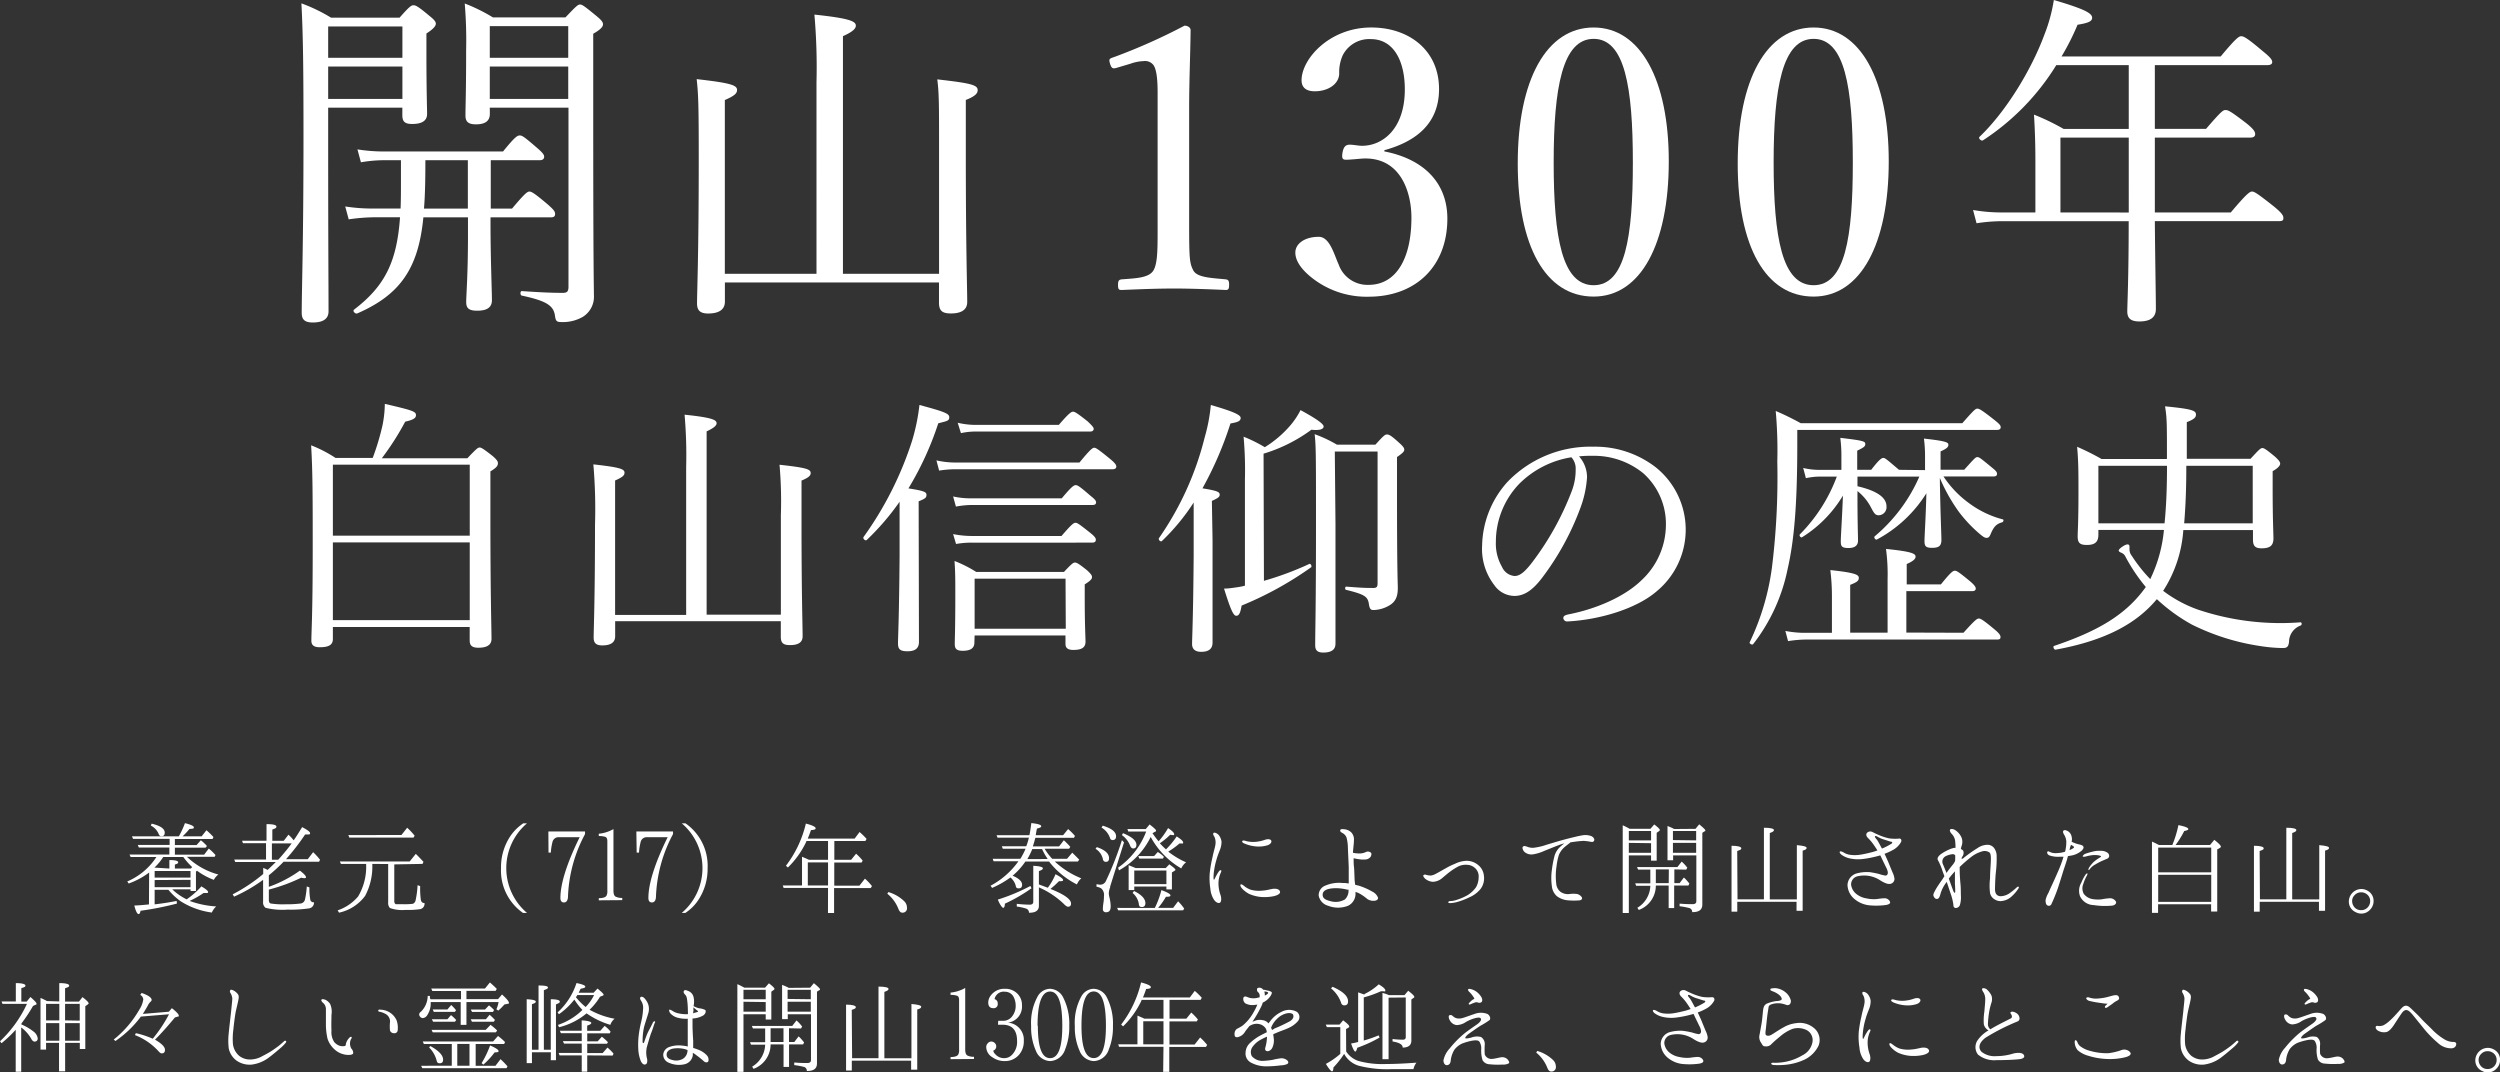<svg xmlns="http://www.w3.org/2000/svg" viewBox="0 0 409.16 175.51"><rect x="0" y="0" width="409.16" height="175.51" fill="#333333" stroke="none"/><defs><style>.cls-1{fill:#fff;}</style></defs><title>アセット 1</title><g id="レイヤー_2" data-name="レイヤー 2"><g id="レイヤー_1-2" data-name="レイヤー 1"><path class="cls-1" d="M53.71,22.23c0,18.47.06,24.17.06,28.73,0,1.2-.86,1.82-2.57,1.82-1.31,0-1.82-.46-1.82-1.6,0-3.71.29-11.34.29-28.85,0-10.89-.06-16.53-.34-21.78a27.17,27.17,0,0,1,4.85,2.34H65.4C67.05,1,67.34.86,67.68.86s.74.17,2.57,1.71c.86.68,1.08,1,1.08,1.31s-.28.8-1.54,1.6V8.72c0,6.16.11,9,.11,9.92,0,1.14-.86,1.65-2.45,1.65-1.2,0-1.6-.4-1.6-1.42V17.62H53.71ZM65.86,4.33H53.71V9.46H65.86ZM53.71,16.19H65.86v-5.3H53.71ZM80.28,36.6c0,5.7.23,10.95.23,12.54,0,1.2-.85,1.71-2.39,1.71-1.31,0-1.82-.34-1.82-1.42s.29-4.45.29-10.77V35.57h-7.3c-.8,8.32-3.76,12.66-10.83,15.73-.34.11-.8-.4-.51-.63,5-3.82,7-7.75,7.52-15.11H61.29a30.55,30.55,0,0,0-4.22.34l-.57-2.11a28.6,28.6,0,0,0,4.67.34h4.39c.06-1.37.06-2.85.06-4.45V26.22H62.72a22.81,22.81,0,0,0-3.65.34l-.57-2.11a27.19,27.19,0,0,0,4.1.34H82.33c1.94-2.39,2.34-2.62,2.74-2.62s.74.23,2.85,2.05c.85.74,1.14,1.08,1.14,1.43s-.23.57-.74.57h-8v7.92h3.48c2.11-2.51,2.51-2.79,2.85-2.79s.85.29,3,2.11c.91.8,1.2,1.14,1.2,1.54s-.17.57-.74.57H80.28ZM69.62,26.22c0,3.42-.06,5.93-.23,7.92h7.18V26.22Zm10.55-7.58c0,1.14-.74,1.71-2.28,1.71-1.2,0-1.71-.4-1.71-1.43,0-1.6.11-3.82.11-10.72A72.88,72.88,0,0,0,76.06.57a28.94,28.94,0,0,1,4.62,2.28H92.54C94.3,1,94.59.74,94.93.74s.68.23,2.62,1.82c.91.74,1.14,1.08,1.14,1.42s-.28.8-1.6,1.54V18c0,26.91.11,28.56.11,30.27a3.87,3.87,0,0,1-1.82,3.59,6.49,6.49,0,0,1-3.42.85c-.85,0-1-.11-1.14-1.08-.23-1.6-1.37-2.39-5.42-3.25-.29-.06-.29-.74,0-.74,3.36.23,5,.29,6.73.29.68,0,.91-.23.91-1V17.62H80.16ZM93,4.28H80.16V9.46H93ZM80.16,16.19H93v-5.3H80.16Z"/><path class="cls-1" d="M118.64,49.37c0,1.25-.91,1.94-2.74,1.94-1.37,0-1.82-.57-1.82-1.65,0-1.82.28-8,.28-23.83,0-8.38-.06-10.43-.34-12.88,5.59.63,6.61,1,6.61,1.77,0,.51-.29.91-2,1.65V44.81h15V13.51a98.87,98.87,0,0,0-.34-11.12c6,.63,6.78,1.14,6.78,1.82,0,.46-.51,1-2.11,1.71V44.81h15.73V23.71c0-6.38,0-8.49-.29-10.72,5.53.63,6.61.91,6.61,1.77,0,.51-.4,1-1.94,1.6v9.12c0,14.82.23,21.83.23,23.94,0,1.25-.91,1.88-2.68,1.88-1.43,0-1.94-.46-1.94-1.77V46.23H118.64Z"/><path class="cls-1" d="M182.76,11.1c-.6.18-.84.12-1.08-.66s-.12-.84.6-1.08A94.64,94.64,0,0,0,193.86,4.2c.6,0,1,.36,1,.72-.06,4.74-.24,8.16-.24,13V36.36c0,5.94.06,6.66.66,7.86s2.88,1.26,5.34,1.5c.42.06.54.24.54.9s-.12.84-.54.84c-2.64-.12-5.88-.24-8.4-.24-2.88,0-5.82.12-8.64.24-.48,0-.6-.12-.6-.84s.18-.84.6-.9c2.4-.18,4.5-.24,5.22-1.5s.66-3.9.66-7.86V15.12c0-2.16-.18-3.72-.66-4.44A1.71,1.71,0,0,0,187.2,10a7.05,7.05,0,0,0-2.16.42Z"/><path class="cls-1" d="M226.56,24.78c6.48,1.26,10.32,5.16,10.32,11,0,7.8-5.16,12.78-12.9,12.78a14.4,14.4,0,0,1-8.22-2.34C214,45.06,212,43.26,212,41.34c0-1.44,1.5-2.58,3.84-2.58,1.8,0,2.52,2.94,3.24,4.5A5,5,0,0,0,224,46.62c4.44,0,7-4.2,7-11,0-4.2-1.8-10.08-8.16-9.66-.72.06-1.92.18-2.46.18s-.84-.06-.66-1.14.6-1.32,1.2-1.32,1.38.18,2,.18c3.36,0,7-2.76,7-9.24,0-4.5-1.74-8.22-5.58-8.22A4.87,4.87,0,0,0,219.78,9a6.71,6.71,0,0,0-.6,3c0,1.74-1.8,2.94-4,2.94-1.38,0-2.16-.6-2.16-1.8,0-3.48,4.56-8.64,11.4-8.64,6.18,0,11.1,3.72,11.1,10.08,0,6.12-4.44,8.76-8.94,10Z"/><path class="cls-1" d="M273.12,26.4c0,13.56-4.62,22.14-12.3,22.14-7.86,0-12.42-8.22-12.42-21.78C248.4,13,253.14,4.5,260.82,4.5S273.12,13.08,273.12,26.4Zm-18.84.18c0,12.3,1.38,20.1,6.54,20.1s6.42-7.8,6.42-20.1-1.32-20.22-6.42-20.22S254.28,14.34,254.28,26.58Z"/><path class="cls-1" d="M309.12,26.4c0,13.56-4.62,22.14-12.3,22.14-7.86,0-12.42-8.22-12.42-21.78C284.4,13,289.14,4.5,296.82,4.5S309.12,13.08,309.12,26.4Zm-18.84.18c0,12.3,1.38,20.1,6.54,20.1s6.42-7.8,6.42-20.1-1.32-20.22-6.42-20.22S290.28,14.34,290.28,26.58Z"/><path class="cls-1" d="M333.12,26.57c0-2.79-.06-5-.23-7.81a37.6,37.6,0,0,1,4.85,2.34H348.4V10.66H336.54a39.2,39.2,0,0,1-12,12.31c-.29.17-.8-.34-.57-.57,4.22-4,8.49-10.89,10.66-16.82A26.37,26.37,0,0,0,336.14,0c4.79,1.42,6.27,2.11,6.27,2.91,0,.57-.63.86-2.39,1.14a40,40,0,0,1-2.62,5.19h26.05c2.56-3.08,3-3.31,3.36-3.31s.85.17,3.53,2.45c1.25,1,1.54,1.42,1.54,1.77s-.28.51-.85.51H352.67V21.09h8.38c2.51-2.91,2.79-3.08,3.19-3.08s.74.11,3.42,2.17c1.25,1,1.43,1.42,1.43,1.77s-.23.57-.8.57H352.67V34.77H365.1c2.68-3.19,3.14-3.42,3.48-3.42s.8.23,3.59,2.45c1.31,1.08,1.54,1.48,1.54,1.88s-.17.51-.74.51H352.67c.06,7.07.17,12.43.17,14.37,0,1.37-.91,2.05-2.68,2.05-1.43,0-2-.51-2-1.65s.23-5.3.23-14.76H327.65a27.91,27.91,0,0,0-4.16.34l-.57-2.17a27.24,27.24,0,0,0,4.67.4h5.53Zm15.28,8.21V22.52H337.22V34.77Z"/><path class="cls-1" d="M54.48,104.57c0,1-.7,1.36-2.16,1.36-1,0-1.36-.4-1.36-1.06,0-1.58.22-4.22.22-15.27,0-8,0-12.45-.26-16.72a21.45,21.45,0,0,1,4,2.07H61a41,41,0,0,0,1.58-5.24,18.45,18.45,0,0,0,.4-3.61c4.53,1.06,5.1,1.23,5.1,1.85,0,.44-.35.75-1.76,1.06A45,45,0,0,1,62.49,75h14c1.54-1.63,1.76-1.76,2-1.76s.53.13,2.16,1.41c.7.62.84.88.84,1.14,0,.44-.22.75-1.23,1.36v7.61c0,12.45.18,18.09.18,19.8,0,1-.75,1.45-2.16,1.45-1,0-1.41-.35-1.41-1.19v-2.2H54.48Zm22.4-28.52H54.48V87.67h22.4Zm-22.4,25.44h22.4V88.77H54.48Z"/><path class="cls-1" d="M100.68,104.13c0,1-.7,1.5-2.11,1.5-1.06,0-1.41-.44-1.41-1.28,0-1.41.22-6.21.22-18.39A85.21,85.21,0,0,0,97.11,76c4.31.48,5.1.75,5.1,1.36,0,.4-.22.7-1.54,1.28v22H112.3V76.45a76.46,76.46,0,0,0-.26-8.58c4.66.48,5.24.88,5.24,1.41,0,.35-.4.75-1.63,1.32v30h12.15V84.33a68.6,68.6,0,0,0-.22-8.27c4.27.48,5.1.7,5.1,1.36,0,.4-.31.75-1.5,1.23v7c0,11.44.18,16.85.18,18.48,0,1-.7,1.45-2.07,1.45-1.1,0-1.5-.35-1.5-1.36v-2.55H100.68Z"/><path class="cls-1" d="M150.4,105.05c0,1.06-.62,1.54-1.89,1.54s-1.54-.4-1.54-1.32.18-4.09.26-14.26c0-2.95,0-5.94,0-8.89a41,41,0,0,1-5.37,6.25c-.22.22-.7-.22-.53-.48a56.5,56.5,0,0,0,7.92-15.67,32.59,32.59,0,0,0,1.23-5.94c4.09,1.1,4.88,1.41,4.88,2s-.31.62-1.8,1a51,51,0,0,1-4.88,10.65c2.51.4,2.95.57,2.95,1.06s-.22.62-1.28,1.06Zm2.86-29.7a14.34,14.34,0,0,0,3.21.35h20.2c1.8-2.2,2.16-2.42,2.42-2.42s.62.22,2.51,1.76c.92.75,1.1,1.06,1.1,1.32s-.18.44-.62.44H156.6a17.11,17.11,0,0,0-2.9.22Zm2.73,5.9a13.28,13.28,0,0,0,3.08.31h14.7c1.67-2,2-2.16,2.29-2.16s.62.18,2.33,1.67c.79.62,1,.88,1,1.14s-.13.44-.62.44H159a14.37,14.37,0,0,0-2.55.26Zm0,6.16a15.46,15.46,0,0,0,3,.31h14.74c1.67-1.94,2-2.16,2.29-2.16s.62.22,2.33,1.58c.79.62,1,.92,1,1.19s-.13.48-.62.48H159.07a14.41,14.41,0,0,0-2.6.22Zm3.48,17.78c0,.88-.62,1.32-1.89,1.32-1,0-1.32-.31-1.32-1.1s.09-2.51.09-8.1c0-2.33,0-3.61-.13-5.5a20.76,20.76,0,0,1,3.56,1.8h14.35c1.32-1.41,1.54-1.54,1.8-1.54s.57.13,2,1.28c.66.62.79.84.79,1.1s-.13.53-1.19,1.19v2.2c0,4.4.13,6.56.13,7.17,0,1-.66,1.36-2,1.36-.88,0-1.28-.31-1.28-1V104H159.51Zm-2.73-36a12.9,12.9,0,0,0,3,.35h13.55c1.72-2,2.07-2.16,2.33-2.16s.62.18,2.38,1.58c.75.71,1,1,1,1.23s-.18.44-.57.44H159.82a11,11,0,0,0-2.55.26Zm17.65,25.52H159.51v8.19h14.92Z"/><path class="cls-1" d="M198.45,88.33c0,10.47,0,15.36,0,16.85,0,1-.62,1.5-1.85,1.5-.88,0-1.5-.35-1.5-1.28s.18-4.09.26-14.35c0-2.95,0-5.85,0-8.8a34.64,34.64,0,0,1-5.19,6.29c-.22.22-.66-.22-.48-.48a49.86,49.86,0,0,0,7.48-16.5,28.12,28.12,0,0,0,1-5.28c3.43,1,4.88,1.58,4.88,2.11s-.44.7-1.67.92a57.73,57.73,0,0,1-4.58,10.61c2.42.4,2.82.57,2.82,1.06,0,.31-.22.53-1.28,1Zm8.41,6.73a50.35,50.35,0,0,0,7.44-2.77c.22-.09.48.44.26.57a56.4,56.4,0,0,1-11.35,6.25c-.22,1.28-.44,1.67-.88,1.67s-.88-.84-2-4.45c.79,0,1.54-.13,2.42-.26a8.34,8.34,0,0,0,1-.22V78.47a60.85,60.85,0,0,0-.22-7A23.83,23.83,0,0,1,207,73.19a17.82,17.82,0,0,0,4.22-3.61,12.52,12.52,0,0,0,1.63-2.46c3,1.63,3.78,2.33,3.78,2.68s-.44.7-2,.53a25.55,25.55,0,0,1-7.83,3.92Zm11.71-9.29c0,6.87,0,13.69,0,19.58q0,1.45-2,1.45c-.92,0-1.32-.35-1.32-1.19,0-2.42.13-6.51.13-19.41,0-11.44,0-13.2-.22-15.14a21.27,21.27,0,0,1,3.65,1.72h6.29c1.36-1.5,1.58-1.67,1.89-1.67s.62.09,2,1.36c.7.62.84.88.84,1.14s-.22.53-1.19,1.19v5.63c0,13.77.13,14.79.13,15.84,0,1.72-.62,2.46-1.72,3a5.31,5.31,0,0,1-2.24.57c-.48,0-.62-.18-.75-.84-.18-1.32-.53-1.67-3.74-2.46-.22,0-.22-.53,0-.53,2.38.18,3,.22,4.44.22.57,0,.7-.22.7-.75V73.9h-7Z"/><path class="cls-1" d="M259.74,78.12a17.57,17.57,0,0,1-1.14,5.15,44.28,44.28,0,0,1-6.29,11.4c-1.23,1.58-2.6,2.86-4.44,2.86a4.06,4.06,0,0,1-3.3-1.76,9.67,9.67,0,0,1-2-6.51,16,16,0,0,1,4.14-10.38,18.81,18.81,0,0,1,14.08-5.77A16.19,16.19,0,0,1,271,76.49a13.08,13.08,0,0,1,.13,20.29c-3.26,2.82-9.29,4.67-14.65,4.93a.62.62,0,0,1-.62-.53c0-.35.22-.48.79-.62,4.58-.88,9.24-2.9,12-5.59a12.43,12.43,0,0,0,4-9.11,11.1,11.1,0,0,0-3.7-8.4,12.74,12.74,0,0,0-8.19-2.86,19,19,0,0,0-2.33.09A5.14,5.14,0,0,1,259.74,78.12Zm-11.09,1.06a13.72,13.72,0,0,0-3.83,9.5,7.59,7.59,0,0,0,1,4.09,2.47,2.47,0,0,0,2.07,1.5c.92,0,1.8-.79,3.08-2.51a46.76,46.76,0,0,0,6.29-11.44,9.63,9.63,0,0,0,.62-3.48,2.73,2.73,0,0,0-.7-2A15.53,15.53,0,0,0,248.65,79.18Z"/><path class="cls-1" d="M294.15,72.71c0,9.68-.48,15.62-1.58,20.42a29.53,29.53,0,0,1-5.63,12.28c-.18.22-.7-.09-.57-.31A40.72,40.72,0,0,0,290,92.91a120,120,0,0,0,.88-17.38,71.42,71.42,0,0,0-.26-8.27,43.86,43.86,0,0,1,4.09,2h26.45c1.94-2.2,2.16-2.38,2.46-2.38s.66.18,2.68,1.76c1,.79,1.14,1,1.14,1.28s-.18.44-.62.44H294.15Zm27.2,30.85c1.94-2.16,2.24-2.33,2.51-2.33s.66.18,2.55,1.76c.84.7,1,1,1,1.28s-.13.4-.57.4h-31.2a19.25,19.25,0,0,0-3,.26l-.44-1.67a16.63,16.63,0,0,0,3.48.31h4.14V97.7a35.25,35.25,0,0,0-.26-4.4c4.18.44,4.66.79,4.66,1.28s-.31.7-1.41,1.14v7.83h6.12V94.84a31.5,31.5,0,0,0-.26-5c4.36.44,4.84.79,4.84,1.28,0,.31-.31.7-1.45,1.19v3.34h5.59c1.67-2.07,2-2.24,2.29-2.24s.62.18,2.42,1.67c.79.66,1,1,1,1.23s-.13.44-.57.44H312v6.78Zm-6.29-26.62V74.69a22.37,22.37,0,0,0-.18-2.91c3.61.4,4,.62,4,1s-.22.62-1.28,1.1v3h3.87c1.67-1.85,1.85-2.07,2.16-2.07s.57.22,2.55,1.85c.48.4.66.62.66.88s-.13.44-.57.44h-8.19a16.89,16.89,0,0,0,4.22,4.4A16.07,16.07,0,0,0,327.77,85c.22,0,.13.44-.09.48-.88.26-1.32.62-1.85,1.85-.22.57-.4.7-.7.7s-.57-.18-1.14-.66a22.62,22.62,0,0,1-3.43-3.65,28.41,28.41,0,0,1-3.08-5.5c.09,5.85.26,9.33.26,10.12,0,1-.4,1.32-1.54,1.32-1,0-1.23-.26-1.23-1.1s.22-4.09.31-7.83a21.46,21.46,0,0,1-8.1,7.57c-.22.13-.57-.35-.35-.53A26.65,26.65,0,0,0,314.13,78H304v1.58c3.21.75,4.75,1.85,4.75,3.3a1.32,1.32,0,0,1-1.23,1.45c-.57,0-.75-.22-1.28-1.23A8.3,8.3,0,0,0,304,80.37v.7c0,4.49.09,6.64.09,7.39s-.44,1.23-1.54,1.23-1.28-.26-1.28-1.1.22-3.87.35-7.48a20.25,20.25,0,0,1-6.69,6.82c-.22.13-.53-.31-.35-.48A26.5,26.5,0,0,0,300.62,78H297.8a11,11,0,0,0-2.24.26l-.44-1.67a11.3,11.3,0,0,0,2.64.31h3.61V75a24,24,0,0,0-.18-3.34c3.74.44,4.09.57,4.09,1s-.26.57-1.32,1.1v3.13h2.29c1.36-1.76,1.72-1.94,2-1.94s.57.26,2.55,1.94Z"/><path class="cls-1" d="M354.65,74.82c0-5.59,0-6.38-.31-8.32,4.49.44,5.06.7,5.06,1.36,0,.44-.26.75-1.5,1.23,0,2,0,3.87,0,6h10.43c1.45-1.58,1.67-1.76,1.94-1.76s.57.18,2.07,1.41c.66.62.84.88.84,1.14s-.26.7-1.23,1.23v2.77c0,5.1.13,7.48.13,8.23,0,1.19-.57,1.63-1.94,1.63-1,0-1.41-.35-1.41-1.41V86.75H357.33a20.88,20.88,0,0,1-3.3,9.95,21,21,0,0,0,5.72,3.08,42.5,42.5,0,0,0,16.77,2.07c.22,0,.26.44,0,.53a2.88,2.88,0,0,0-1.89,2.68c-.09.75-.31,1-1,1a25.32,25.32,0,0,1-3.61-.31,37.38,37.38,0,0,1-11.27-3.52A28.46,28.46,0,0,1,353,98.06c-3.34,4-8.41,6.78-16.59,8.27-.26,0-.48-.53-.22-.62,7.17-2.42,11.79-5.11,15-9.64A29.18,29.18,0,0,1,348,91.37c-.31-.62-.4-.7-.84-.92-.26-.09-.4-.22-.4-.35,0-.31,1.06-1,1.41-1s.35.22.35.48V90a1.75,1.75,0,0,0,.4,1,24.69,24.69,0,0,0,3,3.78,23.4,23.4,0,0,0,2.24-8.05H343.43v.79c0,1.23-.62,1.67-1.89,1.67-1.1,0-1.5-.31-1.5-1.41,0-.84.13-2.2.13-7.13,0-3.21,0-5.1-.22-7.53a42.49,42.49,0,0,1,4,2h10.69Zm-11.22,1.41v9.42h10.83c.31-3.12.4-6.29.4-9.42Zm14.39,0c0,3.3-.09,6.29-.35,9.42h11.22V76.23Z"/><path class="cls-1" d="M24.41,142.8a12.52,12.52,0,0,1-3.35,1.8l-.23-.34a10.64,10.64,0,0,0,4.77-4H21.38l-.18-.4h6.52v-1.15h-5l-.16-.42h5.2v-1H21.78l-.18-.41h7.67a14.76,14.76,0,0,0,1-2.16c1,.25,1.46.47,1.46.7s-.23.22-.72.25a11.65,11.65,0,0,1-1.13,1.21H33l.79-1A12.91,12.91,0,0,1,34.94,137l-.16.31H28.62v1h3.55l.7-.79a7.32,7.32,0,0,1,1,.94l-.22.27H28.62v1.15h4.79l.76-1a8.92,8.92,0,0,1,1.1,1.06l-.14.29H30.6a11.9,11.9,0,0,0,5.15,2.9A2.38,2.38,0,0,0,35,144a11.12,11.12,0,0,1-2.75-1.49l-.18.14v3.17h-.88v-.27h-3a9.29,9.29,0,0,0,2.36,1.64,13.28,13.28,0,0,0,2.41-2.12c.74.43,1.1.74,1.1.92s-.11.16-.36.16a2.23,2.23,0,0,1-.38,0,14.55,14.55,0,0,1-2.29,1.3,15.46,15.46,0,0,0,4.36.9,2.85,2.85,0,0,0-.72,1,12.62,12.62,0,0,1-5.11-1.85,10.69,10.69,0,0,1-2-1.87H25.31v2.38c1.4-.16,2.61-.36,3.6-.56l.05.43A50.78,50.78,0,0,1,23,149.06q-.08.54-.32.54c-.23,0-.47-.49-.7-1.4.32,0,1.12-.05,2.4-.18Zm.41-8c1.42.34,2.14.83,2.14,1.46,0,.4-.16.59-.5.59s-.41-.16-.54-.47a2.66,2.66,0,0,0-1.24-1.26Zm2.9,7.35v-1.39c1,0,1.44.14,1.44.36s-.18.25-.54.38v.65h2.61l.23-.25c-.05,0-.07-.07-.13-.11A11,11,0,0,1,30,140.26H26.71A8.26,8.26,0,0,1,25.26,142l.07,0,.05,0Zm-2.41.4v1.08h5.87v-1.08Zm0,1.48v1.17h5.87V144Z"/><path class="cls-1" d="M50.37,140.62l.88-1.15a11.61,11.61,0,0,1,1.13,1.24l-.16.32h-5.8A26.08,26.08,0,0,1,44,143.25v1.89a20.28,20.28,0,0,0,5.08-2.65q1,.76,1,1.08c0,.11-.09.16-.27.16a1.73,1.73,0,0,1-.5-.09,28.08,28.08,0,0,1-5.22,1.93H44v1.71c0,.34.11.54.31.59a13.15,13.15,0,0,0,2.43.13,18.93,18.93,0,0,0,2.48-.13.84.84,0,0,0,.7-.68,13.88,13.88,0,0,0,.29-2.11l.43.16a9.89,9.89,0,0,0,.16,2.09.55.55,0,0,0,.59.34.94.94,0,0,1-.81,1,20.26,20.26,0,0,1-3.49.2,11.57,11.57,0,0,1-3.62-.29,1.09,1.09,0,0,1-.41-1V144a26.05,26.05,0,0,1-4.75,2.75l-.23-.38a26.74,26.74,0,0,0,5-3.33v-1a7.12,7.12,0,0,1,.72.34c.68-.65,1.13-1.08,1.33-1.3H38.5l-.16-.4h5.2V138H39.76l-.14-.4h4v-2.72c1.08,0,1.62.14,1.62.4s-.22.31-.67.49v1.84h1.87l.77-1a6.53,6.53,0,0,1,.85.92c.38-.52.83-1.24,1.39-2.16.86.45,1.3.77,1.3,1s-.16.2-.47.2a2,2,0,0,1-.34,0,37.35,37.35,0,0,1-3.13,4.05Zm-4.84.09c.92-1,1.66-1.93,2.21-2.68H44.5v2.68Z"/><path class="cls-1" d="M64.53,141.47v6c0,.27.09.45.27.52l1.31,0a11.32,11.32,0,0,0,1.46-.07.77.77,0,0,0,.45-.58,14.44,14.44,0,0,0,.32-2.47l.43.16a13.38,13.38,0,0,0,.11,2.27c.09.34.27.5.59.49a.88.88,0,0,1-.67,1,13.88,13.88,0,0,1-2.48.13,5.85,5.85,0,0,1-2.5-.31,1.2,1.2,0,0,1-.29-.94v-6.27H60.93a10.21,10.21,0,0,1-1.17,5.22,7.19,7.19,0,0,1-4.27,2.75l-.23-.38a7.46,7.46,0,0,0,3.35-2.27,9.5,9.5,0,0,0,1.31-5.33H55.8l-.18-.4H67.05l1-1.24c.27.25.68.68,1.26,1.3l-.16.34Zm1.17-4.81.94-1.19a11.49,11.49,0,0,1,1.22,1.3l-.18.31H57.17l-.16-.41Z"/><path class="cls-1" d="M85.59,149.41A8.45,8.45,0,0,1,82,142.08a9.13,9.13,0,0,1,1.64-5.4,7.76,7.76,0,0,1,2-1.93h.61a9.62,9.62,0,0,0,0,14.66Z"/><path class="cls-1" d="M89.75,136.08h6v.43a23.37,23.37,0,0,0-2.79,10.19c0,.63-.25,1-.65,1s-.59-.25-.59-.74c0-2.27,1-5.56,3.15-9.94H91.42a1,1,0,0,0-1,.79,9.43,9.43,0,0,0-.27,1.73h-.38Z"/><path class="cls-1" d="M98,147.35V147c.7,0,1.12-.16,1.26-.41a1.58,1.58,0,0,0,.14-.83v-8.1c0-.38-.11-.61-.34-.7a3.42,3.42,0,0,0-1.06-.13v-.38a5.85,5.85,0,0,0,2.4-.76v10.07c0,.54.13.88.38,1a2.35,2.35,0,0,0,1.06.2v.36Z"/><path class="cls-1" d="M104.15,136.08h6v.43a23.38,23.38,0,0,0-2.79,10.19c0,.63-.25,1-.65,1s-.59-.25-.59-.74c0-2.27,1-5.56,3.15-9.94h-3.42a1,1,0,0,0-1,.79,9.37,9.37,0,0,0-.27,1.73h-.38Z"/><path class="cls-1" d="M111.58,149.41a9.62,9.62,0,0,0,0-14.66h.61a8.47,8.47,0,0,1,3.62,7.33,9.25,9.25,0,0,1-1.64,5.4,7.46,7.46,0,0,1-2,1.93Z"/><path class="cls-1" d="M135.52,145.32h-7.27l-.14-.4h3.15v-4.7c.52.22.9.38,1.13.5h3.13v-3.08H132a.27.27,0,0,0-.05.13,14.58,14.58,0,0,1-3,4.21l-.32-.29a18.17,18.17,0,0,0,3.26-6.9c1.06.27,1.6.54,1.6.76s-.25.27-.77.31c-.14.45-.32.9-.52,1.39h7.67l.81-1.08a11.53,11.53,0,0,1,1.15,1.13l-.2.34h-5.08v3.08h2.75l.81-1a9.58,9.58,0,0,1,1.08,1.13l-.18.32h-4.47v3.78h4.12l.9-1.15a9.82,9.82,0,0,1,1.15,1.22l-.2.32h-6v4.09h-1Zm0-.4v-3.78h-3.31v3.78Z"/><path class="cls-1" d="M145.4,146a6.31,6.31,0,0,1,2.57,1.48,1.48,1.48,0,0,1,.47,1.08.71.71,0,0,1-.77.81c-.29,0-.47-.22-.63-.61a6,6,0,0,0-1.82-2.49Z"/><path class="cls-1" d="M167.82,141a11.36,11.36,0,0,1-2.09,2.32c1,.43,1.55.92,1.55,1.48,0,.4-.18.59-.56.59s-.43-.16-.5-.5a2.7,2.7,0,0,0-.85-1.28,15.41,15.41,0,0,1-3,1.71l-.25-.36a13.19,13.19,0,0,0,4.56-4h-4.07l-.14-.41H167a11.66,11.66,0,0,0,.85-1.64h-3.73l-.16-.41h4a9,9,0,0,0,.43-1.4h-5.13l-.16-.41h5.37l.05-.18c.11-.61.2-1.22.27-1.8,1.08.11,1.62.29,1.62.5s-.23.27-.7.4c-.11.5-.16.86-.2,1.08H174l.81-1a9.32,9.32,0,0,1,1.12,1.12l-.16.31h-6.32c-.14.52-.27,1-.41,1.4h4.3l.77-1a12.05,12.05,0,0,1,1.06,1.08l-.2.31h-4a9.08,9.08,0,0,0,1.24,1.64h2.43l.85-1,.14.14c.36.34.68.68,1,1l-.22.31h-3.78a13.91,13.91,0,0,0,4.34,2.75,2.67,2.67,0,0,0-.72,1,13.44,13.44,0,0,1-4.56-3.75Zm1,4.38a27.39,27.39,0,0,1-4.36,2.52c0,.47-.13.68-.27.68s-.52-.45-.88-1.35a31.45,31.45,0,0,0,5.33-2.23Zm1.21-.63,1.46.54a10,10,0,0,0,1.26-2.21c.83.43,1.24.76,1.24.94s-.14.2-.45.2a1,1,0,0,1-.23,0,13.15,13.15,0,0,1-1.39,1.26c2.25.9,3.37,1.69,3.37,2.4,0,.34-.16.52-.49.52-.16,0-.41-.16-.72-.49a14,14,0,0,0-4.05-2.68v3c0,.79-.54,1.17-1.62,1.15a.7.7,0,0,0-.45-.67,8.65,8.65,0,0,0-1.55-.34v-.45a18.42,18.42,0,0,0,2.14.14c.36,0,.56-.16.56-.47v-5.89c1,.05,1.57.2,1.57.4s-.22.31-.65.47Zm1.4-4.16,0-.07a9.81,9.81,0,0,1-.81-1.4l-.07-.16h-1.6a12.53,12.53,0,0,1-.81,1.64Z"/><path class="cls-1" d="M179.51,138.64c1.37.47,2,1.08,2,1.8,0,.41-.16.61-.5.61s-.47-.18-.54-.58a2.63,2.63,0,0,0-1.17-1.55Zm4.45-.77-2.27,7.22a.85.85,0,0,1,0,.14,2.82,2.82,0,0,0-.22,1,3.49,3.49,0,0,0,.09.58,6.74,6.74,0,0,1,.22,1.49c0,.68-.23,1-.74,1a.48.48,0,0,1-.54-.54c0-.07,0-.45.11-1.1a8,8,0,0,0,.07-1,1.42,1.42,0,0,0-.45-1.26,2,2,0,0,0-.77-.27v-.43a3.35,3.35,0,0,0,.61.09,1,1,0,0,0,.92-.59,52.18,52.18,0,0,0,2.63-6.7Zm-3.48-2.74c1.44.45,2.18,1,2.18,1.75,0,.41-.2.61-.58.61a.42.42,0,0,1-.41-.34,3.23,3.23,0,0,0-1.39-1.71ZM189,148.6a14.22,14.22,0,0,0,1.08-2.92c1,.36,1.48.65,1.48.86s-.25.22-.74.23a11.61,11.61,0,0,1-1.28,1.82H192l.81-1.08a8.72,8.72,0,0,1,1,1.19l-.18.29H183l-.16-.4Zm-.38-12.24a14.21,14.21,0,0,0,1,1.33,12.25,12.25,0,0,0,1.55-2.16c.68.45,1,.77,1,1s-.11.14-.29.14a1.9,1.9,0,0,1-.36-.05,12.06,12.06,0,0,1-1.69,1.39,10.11,10.11,0,0,0,1,1,12.74,12.74,0,0,0,1.75-2.12c.7.45,1.06.77,1.06,1s-.11.16-.29.16l-.31,0a13.36,13.36,0,0,1-1.84,1.33,13.2,13.2,0,0,0,2.92,1.75,2.52,2.52,0,0,0-.79,1,13.22,13.22,0,0,1-5-5.15,12.59,12.59,0,0,1-5.2,5.47L183,142a12.69,12.69,0,0,0,4.59-5.91h-2.93l-.14-.4h3l.63-.76c.7.54,1.06.88,1.06,1s-.05.14-.16.2Zm-4.83,0c1.46.59,2.2,1.24,2.2,1.91q0,.59-.54.59c-.2,0-.38-.16-.5-.47a3.75,3.75,0,0,0-1.33-1.71Zm7,5.71.58-.61c.68.47,1,.77,1,.88s-.05.13-.14.18l-.43.27v2.77h-.9v-.47h-5.26v.58h-.92v-4.07l1.15.47Zm-5.2,3.75c1.24.61,1.87,1.28,1.87,2,0,.41-.2.63-.59.63s-.47-.22-.5-.63a3,3,0,0,0-1-1.67Zm.05-3.35v2.23h5.26v-2.23Zm3.24-2.36.61-.67a4.74,4.74,0,0,1,1,.79l-.16.29h-3.87l-.16-.41Z"/><path class="cls-1" d="M198,142.78a21.75,21.75,0,0,1,.43-2.43c.2-1,.36-1.39.47-2a2.32,2.32,0,0,0-.14-1.4c-.16-.22-.29-.5-.14-.63s.56.05.81.31a2.12,2.12,0,0,1,.49,1.13,3.48,3.48,0,0,1-.27,1.35c-.13.34-.4,1-.54,1.53a11.13,11.13,0,0,0-.36,1.53,9.94,9.94,0,0,0-.14,1.28c0,.31,0,.52.07.52s.14-.18.22-.34a6.6,6.6,0,0,1,.58-1c.13-.16.23-.25.34-.2s.07.22,0,.36a4.22,4.22,0,0,0-.4,1.76,5.75,5.75,0,0,0,.36,2c.14.47.13,1.1-.16,1.21s-.67-.13-.92-.49a3.87,3.87,0,0,1-.61-1.85A10.76,10.76,0,0,1,198,142.78Zm5.71,2.3a3.75,3.75,0,0,0,1,.54,5.18,5.18,0,0,0,1.94.14c.79-.05,1.51-.31,1.89-.31s.81.07.94.43-.34.63-1,.79a7.42,7.42,0,0,1-2.11.13,6.2,6.2,0,0,1-1.91-.49,4.19,4.19,0,0,1-1.22-.94c-.23-.27-.31-.56-.16-.63S203.53,144.94,203.73,145.08Zm0-7c-.25-.11-.47-.25-.4-.41s.31-.13.7,0a4.73,4.73,0,0,0,1.46.11,5.89,5.89,0,0,0,1.57-.34c.41-.14.85-.13,1,.11s-.07.61-.59.79a5,5,0,0,1-2,.18A6,6,0,0,1,203.73,138.08Z"/><path class="cls-1" d="M220.74,144.6c0-.85,0-1.71,0-2.7-.05-1.19-.11-2.36-.14-3.13a6.8,6.8,0,0,0-.22-1.69,1.39,1.39,0,0,0-.7-.76c-.23-.13-.4-.27-.32-.47s.34-.16.67-.13a1.87,1.87,0,0,1,1.15.54,1.67,1.67,0,0,1,.41,1.26c0,.5-.13,1.39-.16,2.05a4.87,4.87,0,0,0,1,.11,2.37,2.37,0,0,0,1.15-.25.74.74,0,0,1,.79.13c.16.16.05.41,0,.59a1.14,1.14,0,0,1-.68.49,4.07,4.07,0,0,1-1.15,0,7.93,7.93,0,0,1-1-.18c0,.52,0,1.06.07,1.49.05.59.07,1.66.09,2,0,.16.05.49.09.85a4.27,4.27,0,0,0,.56.14,11,11,0,0,1,2.27,1,1.82,1.82,0,0,1,.92,1c0,.22-.13.45-.65.49a1.78,1.78,0,0,1-1.13-.31,7.73,7.73,0,0,0-1.17-.83,4.34,4.34,0,0,0-.74-.32v.36a2.16,2.16,0,0,1-1.22,1.91,4.42,4.42,0,0,1-3.26,0,2.13,2.13,0,0,1-1.55-1.67,1.69,1.69,0,0,1,1.12-1.64,5.65,5.65,0,0,1,2.83-.41C220,144.49,220.38,144.54,220.74,144.6Zm0,1a1.2,1.2,0,0,1-.27,0,7.31,7.31,0,0,0-2.27-.22c-1,.07-1.73.36-1.73,1.06s.67.9,1.49,1.1a3,3,0,0,0,2.16-.34A2,2,0,0,0,220.7,145.57Z"/><path class="cls-1" d="M242,143.59a1.82,1.82,0,0,0-.47-1.4,2,2,0,0,0-1.4-.65,2.85,2.85,0,0,0-1.37.22,9.77,9.77,0,0,0-1.37.85c-.38.27-.94.76-1.39,1.13a2.45,2.45,0,0,1-1.49.58,2.16,2.16,0,0,1-1.24-.49c-.25-.22-.4-.49-.31-.58a.39.39,0,0,1,.45-.07,2.71,2.71,0,0,0,.83.11,2.63,2.63,0,0,0,.86-.34c.27-.13,1.15-.65,1.55-.86a10.29,10.29,0,0,1,1.48-.72,4.61,4.61,0,0,1,1.93-.49,3,3,0,0,1,2,.81,2.57,2.57,0,0,1,.81,1.71,2.9,2.9,0,0,1-.54,2.07,4.81,4.81,0,0,1-1.87,1.4,11.26,11.26,0,0,1-2,.76,4.85,4.85,0,0,1-1.15.18c-.16,0-.29-.07-.29-.13s.09-.18.25-.2a3.56,3.56,0,0,0,1-.16,9.69,9.69,0,0,0,1.91-.81,4.81,4.81,0,0,0,1.39-1.3A3.35,3.35,0,0,0,242,143.59Z"/><path class="cls-1" d="M249.5,139.43c-.23-.23-.43-.67-.25-.86s.43-.07.68,0a2.29,2.29,0,0,0,1.06.18,9.72,9.72,0,0,0,2.14-.5c.56-.16,1.82-.56,2.92-.85s2.32-.59,2.9-.68a2.72,2.72,0,0,1,1.58.16c.31.2.49.49.36.72s-.32.22-.59.16a10.94,10.94,0,0,0-1.1-.14,17.75,17.75,0,0,0-2,.22l-.13,0c-.25.2-.61.47-.94.74a3.52,3.52,0,0,0-1,1.35,9.9,9.9,0,0,0-.38,1.84,10.37,10.37,0,0,0-.05,2.84,1.88,1.88,0,0,0,.7,1.35,2.11,2.11,0,0,0,1.48.36,4.44,4.44,0,0,1,1.26,0,1.31,1.31,0,0,1,.74.52c.14.22,0,.49-.4.52a11.16,11.16,0,0,1-1.75,0,3.48,3.48,0,0,1-1.94-.7,2.51,2.51,0,0,1-.81-1.66,9.59,9.59,0,0,1,0-2.59,18.11,18.11,0,0,1,.4-2.18,3.19,3.19,0,0,1,.79-1.46,7.18,7.18,0,0,1,.86-.74,6,6,0,0,0-.92.29c-.68.25-1.75.7-2.32.92a7.35,7.35,0,0,1-1.85.58A1.75,1.75,0,0,1,249.5,139.43Z"/><path class="cls-1" d="M270.11,135.65l.63-.72q.92.7.92.92c0,.05-.07.13-.2.22l-.32.23v4.56h-.92V140h-3.64v9.43h-1V135.07c.32.14.72.34,1.15.58Zm-3.53,1.89h3.64V136h-3.64Zm0,.41v1.62h3.64V138Zm7.45,4.34v2.25h.86l.7-.92.18.16c.22.23.47.5.72.83l-.16.32H274v3.69h-.9v-3.69H271a4.25,4.25,0,0,1-2.79,4l-.23-.36a4.33,4.33,0,0,0,2.12-3.6h-2.32l-.16-.4h2.48v-2.25h-2l-.18-.41h6.61l.7-.9a6.51,6.51,0,0,1,.92,1l-.18.32Zm-.9,0H271v2.25h2.11Zm4.36-6.64.61-.74c.63.52,1,.86,1,1s0,.11-.11.14l-.38.25v11.74c0,.85-.54,1.26-1.66,1.24a.65.65,0,0,0-.49-.67,11.79,11.79,0,0,0-1.57-.29v-.43c.76.07,1.46.09,2.11.09.43,0,.63-.16.63-.49V140h-3.8v.79h-.92v-5.6a8.1,8.1,0,0,1,1.1.49Zm.11,1.89V136h-3.8v1.49Zm0,.41h-3.8v1.62h3.8Z"/><path class="cls-1" d="M284.37,147.19h4.32V135.47c1.12,0,1.64.16,1.64.38s-.22.31-.68.49v10.86h4.43v-8.88c1.08.09,1.6.23,1.6.45s-.2.31-.65.45v9.85h-1v-1.48h-9.7v1.62h-.94V138.42c1.06,0,1.6.18,1.6.41s-.22.29-.67.45Z"/><path class="cls-1" d="M311.15,137.78A3.37,3.37,0,0,1,310,139a10,10,0,0,1-1.57.74c.22.45.43.94.56,1.22.2.49.58,1.42.74,1.8a3.28,3.28,0,0,1,.32,1,.8.8,0,0,1-.36.77c-.52.36-1.28,0-2.14-.56a4.76,4.76,0,0,0-3.51-.56,1.36,1.36,0,0,0-1.08,1.4,2.34,2.34,0,0,0,.92,1.55,3.53,3.53,0,0,0,1.58.67,5.56,5.56,0,0,0,1.75.11,10.81,10.81,0,0,1,1.19-.13,1,1,0,0,1,.88.47c.18.31,0,.52-.59.63a11.76,11.76,0,0,1-2.61.07,4.53,4.53,0,0,1-2.59-1.06,3.12,3.12,0,0,1-1.12-2.3,2.06,2.06,0,0,1,1.42-1.85,6.28,6.28,0,0,1,2.21-.23,13.41,13.41,0,0,1,1.57.31,5.38,5.38,0,0,0,1,.25c.25,0,.41-.18.4-.52a2.18,2.18,0,0,0-.22-.7c-.13-.25-.49-1-.79-1.62a3.8,3.8,0,0,0-.23-.47l-.38.11a17.5,17.5,0,0,1-2.5.49,6.15,6.15,0,0,1-2.23-.13,3.55,3.55,0,0,1-1.26-.59c-.22-.18-.34-.4-.23-.5s.45.05.63.16a2.7,2.7,0,0,0,1.08.38,5.85,5.85,0,0,0,1.76-.05c.56-.09,1.15-.23,1.75-.38.29-.07.59-.18.92-.29-.2-.32-.38-.59-.52-.79a7.6,7.6,0,0,0-1-1.22c-.27-.25-.41-.59-.2-.86a.76.76,0,0,1,.92-.14c.27.14.63.31,1,.47a9.09,9.09,0,0,0,1.71.56,7.06,7.06,0,0,0,1.49.05C311.19,137.16,311.24,137.52,311.15,137.78Zm-1.6,0c-.22-.05-.7-.22-1.15-.36a4.58,4.58,0,0,1-1-.41c-.23-.13-.41-.25-.52-.14s.18.4.34.61.52.92.79,1.4l.31-.13a10.41,10.41,0,0,0,1.22-.65C309.73,138,309.75,137.79,309.55,137.76Z"/><path class="cls-1" d="M330.36,145.39a6.29,6.29,0,0,1-1.08,1.28,2.78,2.78,0,0,1-1.51.77,1.7,1.7,0,0,1-1.24-.2,1.58,1.58,0,0,1-.83-1.06,10,10,0,0,1,0-2.43c0-.88.07-1.69.11-2.41s.07-1.55-.18-1.8a1.38,1.38,0,0,0-1.28-.18,5.14,5.14,0,0,0-1.87,1,22.51,22.51,0,0,0-1.75,1.53v.31c0,.92.07,1.87.13,2.48s.05,1.12.07,1.91a4.34,4.34,0,0,1-.16,1.51.71.71,0,0,1-.56.49.39.39,0,0,1-.5-.32c0-.22-.07-.63-.2-1.17s-.4-1.22-.7-2.18c-.07-.2-.13-.4-.2-.58h0a5.59,5.59,0,0,0-1,1.87c-.14.58-.29.85-.5.9s-.4,0-.59-.32-.09-.52.22-1.1.77-1.21,1.24-1.89c.07-.13.16-.25.25-.4-.14-.38-.27-.7-.36-1a10.21,10.21,0,0,0-.67-1.57c-.22-.32,0-.67.4-1a7.34,7.34,0,0,1,1.57-.86,2.43,2.43,0,0,1,.88-.22,11.16,11.16,0,0,0-.07-1.19,2.06,2.06,0,0,0-.59-1.12c-.25-.27-.34-.59-.2-.7s.52-.09.9.18a2.82,2.82,0,0,1,.94,1.15,1.94,1.94,0,0,1,0,1.42,3.66,3.66,0,0,0-.11.47.72.72,0,0,1,.4.31,1,1,0,0,1-.07.79c-.14.22-.25.41-.22.45s.16.09.36-.11a22.42,22.42,0,0,1,2.23-1.58,3,3,0,0,1,1.64-.56,1.34,1.34,0,0,1,1.12.56,2.21,2.21,0,0,1,.4,1.35,18.53,18.53,0,0,1-.09,2.25c-.13,1.06-.16,2.11-.18,3s.34,1.22.9,1.26a2.72,2.72,0,0,0,1.55-.54,10.92,10.92,0,0,0,1.1-.9C330.3,145,330.52,145.12,330.36,145.39ZM320,140a.5.5,0,0,0-.47-.2,3.49,3.49,0,0,0-1.12.34,1,1,0,0,0-.45,1.24c.18.41.38.9.61,1.49.38-.54.79-1.06,1-1.31a2.79,2.79,0,0,0,.41-.65C320,140.62,320,140.3,320,140Zm0,5.92c0-.23,0-.58-.05-1.31,0-.54,0-1.22,0-2a13.73,13.73,0,0,0-1,1.19c.32.86.63,1.76.76,2.07S320,146.18,320,145.95Z"/><path class="cls-1" d="M337.05,142.11a17.83,17.83,0,0,0,.67-1.89c-.23,0-.47,0-.67,0a4.36,4.36,0,0,1-1.64-.22c-.34-.14-.43-.49-.32-.61s.2-.05.31,0a2.52,2.52,0,0,0,.47.18,2.36,2.36,0,0,0,.81.05,4.64,4.64,0,0,0,1.3-.23,6.47,6.47,0,0,0,.2-1.71,2.45,2.45,0,0,0-.36-1.08c-.14-.22-.27-.54-.07-.68s.47,0,.72.13a1.33,1.33,0,0,1,.58.88,1.61,1.61,0,0,1,0,.83,5.45,5.45,0,0,0,1.17.43c.34.07.65.16.74.34s.05.36-.22.65a3.55,3.55,0,0,1-1.48.79c-.25.05-.52.11-.81.14-.05.22-.11.38-.14.52-.13.47-.54,1.64-.67,2.07s-.59,1.91-.83,2.63a27.31,27.31,0,0,1-1.08,2.67.45.45,0,0,1-.67.16c-.27-.16-.27-.59-.27-.88a4.32,4.32,0,0,1,.49-1.19c.2-.5.47-1.06.76-1.69S336.84,142.62,337.05,142.11Zm1.87-3.85c0,.13-.05.25-.09.34s-.07.31-.13.54a4.21,4.21,0,0,0,.65-.34c.13-.05.09-.2,0-.29A2.94,2.94,0,0,0,338.92,138.26Zm7.35,9.24c.22.34-.16.68-.61.72a12,12,0,0,1-3-.09,2.53,2.53,0,0,1-2.23-1.44,2.61,2.61,0,0,1,.22-2.25,6.63,6.63,0,0,1,.68-1.3c.11-.14.22-.23.29-.18s0,.18-.07.34a6.92,6.92,0,0,0-.58,1.35,1.89,1.89,0,0,0,.07,1.64,2.28,2.28,0,0,0,1.39.85,5.33,5.33,0,0,0,1.51.05,10.59,10.59,0,0,1,1.37-.18A1.14,1.14,0,0,1,346.27,147.5Zm-2.41-7.33c0-.09-.25-.16-.41-.18a3.72,3.72,0,0,0-1.21,0,5.26,5.26,0,0,0-.83.18c-.2.05-.49.09-.54,0s.22-.36.41-.43a12.38,12.38,0,0,1,1.39-.4,3.84,3.84,0,0,1,1.13-.09,1.8,1.8,0,0,1,1.06.27.64.64,0,0,1,.32.7.63.63,0,0,1-.41.36l-.79.34a10.37,10.37,0,0,0-1.1.59,2.43,2.43,0,0,0-.74.59c-.11.13-.23.34-.31.29s0-.22.05-.36a6.09,6.09,0,0,1,.74-.92,6.63,6.63,0,0,1,.9-.67C343.71,140.31,343.88,140.24,343.86,140.17Z"/><path class="cls-1" d="M353.4,138.3h2.13a18,18,0,0,0,1-3.26q1.62.33,1.62.65c0,.13-.22.23-.67.32a15.25,15.25,0,0,1-1.42,2.29h5.64l.7-.85c.72.56,1.08.94,1.08,1.12a.28.28,0,0,1-.13.18l-.47.27v10.16h-1V148h-8.68v1.4h-1V137.74a10.14,10.14,0,0,1,1,.49Zm-.18.42v4.05h8.68v-4.05Zm8.68,8.88v-4.43h-8.68v4.43Z"/><path class="cls-1" d="M369.87,147.19h4.32V135.47c1.12,0,1.64.16,1.64.38s-.22.31-.68.49v10.86h4.43v-8.88c1.08.09,1.6.23,1.6.45s-.2.31-.65.45v9.85h-1v-1.48h-9.7v1.62h-.94V138.42c1.06,0,1.6.18,1.6.41s-.22.29-.67.45Z"/><path class="cls-1" d="M387.47,145.77a1.87,1.87,0,0,1,1,1.73,2,2,0,0,1-.58,1.39,1.89,1.89,0,0,1-1.46.63,1.77,1.77,0,0,1-.86-.22,1.89,1.89,0,0,1-1.15-1.8,2.07,2.07,0,0,1,2-2A2,2,0,0,1,387.47,145.77Zm-2.11.74a1.33,1.33,0,0,0-.4,1,1.55,1.55,0,0,0,.23.77,1.39,1.39,0,0,0,1.22.68,1.43,1.43,0,0,0,1-.36,1.47,1.47,0,0,0,.5-1.1,1.38,1.38,0,0,0-.61-1.19,1.44,1.44,0,0,0-.85-.27A1.41,1.41,0,0,0,385.36,146.51Z"/><path class="cls-1" d="M3.49,167.66a8.5,8.5,0,0,1,2,1.17,1.64,1.64,0,0,1,.68,1.1.48.48,0,0,1-.52.54c-.16,0-.38-.14-.54-.47a5.94,5.94,0,0,0-1.64-1.84v7.24h-.9v-6.86a21,21,0,0,1-2.32,2.2L0,170.42a19.93,19.93,0,0,0,4.41-6.12h-4l-.16-.4H2.59v-3c1,0,1.57.16,1.57.4s-.23.27-.67.43v2.2h.88l.61-.76c.65.58,1,.94,1,1.1s-.05.13-.16.18l-.41.18a26.37,26.37,0,0,1-1.89,2.86Zm6.21-3.76v-3c1.08,0,1.62.16,1.62.4s-.22.27-.67.45v2.18h2.27l.58-.74c.67.52,1,.85,1,1s-.05.11-.13.2l-.41.29v7h-.9v-1h-2.4v4.66h-1v-4.66H7.54v1.1H6.63v-8.46a11.71,11.71,0,0,1,1.06.52Zm-2.16.4V167H9.71V164.3Zm2.16,3.15H7.54v2.88H9.71Zm3.35-.41V164.3h-2.4V167Zm0,3.29v-2.88h-2.4v2.88Z"/><path class="cls-1" d="M27,171.81c0,.41-.18.59-.54.59-.16,0-.34-.14-.59-.43a10.19,10.19,0,0,0-3.78-2.56l.14-.32A14.6,14.6,0,0,1,25,170a22.8,22.8,0,0,0,2.66-4l-4.61.38-.09.13a17.45,17.45,0,0,1-4.07,3.87l-.27-.25a17.05,17.05,0,0,0,4.2-4.92,4.05,4.05,0,0,0,.63-1.64.91.91,0,0,0-.5-.74l.23-.32c1.08.38,1.64.76,1.64,1.15a.37.37,0,0,1-.14.25,2,2,0,0,0-.47.63c-.2.38-.49.85-.83,1.4l4.25-.36.5-.58c.76.61,1.13,1,1.13,1.22s-.05.13-.16.16l-.47.14c-1.13,1.37-2.21,2.58-3.26,3.64Q27,171.1,27,171.81Z"/><path class="cls-1" d="M37.84,165.4c.05-.59.18-1.67.18-2a2.17,2.17,0,0,0-.31-.9.38.38,0,0,1,0-.47c.11-.11.32,0,.5.07a2.17,2.17,0,0,1,.7.58c.27.32.14.79.05,1.24s-.31,1.31-.4,1.78-.31,2.12-.36,2.75a11.27,11.27,0,0,0-.07,2.5,3.07,3.07,0,0,0,1,1.84,2.85,2.85,0,0,0,1.91.61,4.17,4.17,0,0,0,1.58-.38c.38-.2,1.17-.61,1.64-.9s1.13-.77,1.42-1,.7-.61.79-.68a.25.25,0,0,1,.31-.09.2.2,0,0,1,0,.29,5.79,5.79,0,0,1-.72.76c-.38.32-1.15,1-2.09,1.71a5.88,5.88,0,0,1-2.81,1.13,3.77,3.77,0,0,1-2.41-.63,3.33,3.33,0,0,1-1.31-2,10.86,10.86,0,0,1,0-2.56C37.5,168.33,37.78,166,37.84,165.4Z"/><path class="cls-1" d="M52.6,163.63c.11-.2.49-.05.67,0a2.06,2.06,0,0,1,.76.68,3.13,3.13,0,0,1,.22,1.78c0,.76-.05,1.53,0,2.61a2.89,2.89,0,0,0,.47,1.87,2.09,2.09,0,0,0,.85.58,1.69,1.69,0,0,0,.83.05c.14,0,.18-.16.2-.23a1.25,1.25,0,0,1,.11-.43,2.31,2.31,0,0,1,.49-.72c.13-.13.29-.16.32-.11s.09.14,0,.25a1.37,1.37,0,0,0-.23.68,1.64,1.64,0,0,0,.23,1,1,1,0,0,1,.29.72c-.05.25-.45.31-.9.29a3.39,3.39,0,0,1-2-.76,4.12,4.12,0,0,1-1.3-1.87,10.39,10.39,0,0,1-.27-2.25c0-.79,0-2,0-2.56a1.37,1.37,0,0,0-.38-1C52.71,164,52.54,163.78,52.6,163.63Zm9.31,1.76c0-.14.13-.18.41-.14A2.95,2.95,0,0,1,64.91,167a3.57,3.57,0,0,1,.18,1.58.52.52,0,0,1-.59.52.68.68,0,0,1-.67-.43,6.26,6.26,0,0,1,0-1.39,1.39,1.39,0,0,0-.61-1.26,3.17,3.17,0,0,0-1.08-.43C62,165.59,61.89,165.5,61.91,165.4Z"/><path class="cls-1" d="M70.45,163.54h5v-1.35H70.76l-.18-.4h8.79l.81-1c.47.41.85.77,1.13,1.06l-.2.32H76.34v1.35h5.17l.65-.76c.76.68,1.13,1.15,1.13,1.35s-.07.16-.22.18l-.52.11a9.16,9.16,0,0,1-1,1l-.31-.22A4.94,4.94,0,0,0,81.6,164H76.34v3.73H75.4V164H70.49v.11a3.47,3.47,0,0,1-.54,2,1,1,0,0,1-.76.52.63.63,0,0,1-.43-.22.67.67,0,0,1-.16-.38.59.59,0,0,1,.27-.43A3.67,3.67,0,0,0,70,163l.36,0,0,.31Zm3.49,10.88v-3.56H69.37l-.18-.41H80.7l.81-.9a10.85,10.85,0,0,1,1.15,1l-.16.32H77.85v3.56h3.24l.83-1.08s.05,0,.13.13a1.75,1.75,0,0,1,.2.18c.23.22.49.5.81.86l-.16.31H69.12l-.2-.4Zm-3.51-3.22c1.39.77,2.09,1.51,2.09,2.23,0,.4-.18.59-.56.59s-.43-.18-.54-.59a4.63,4.63,0,0,0-1.19-2Zm9.06-2.65.81-.83.09.09.32.25a8.1,8.1,0,0,1,.65.59l-.2.31H70.83l-.2-.41Zm-6.27-1.73.59-.68.16.13a6.55,6.55,0,0,1,.7.68l-.22.27H70.88l-.2-.4Zm0-1.6.63-.74a8.34,8.34,0,0,1,.79.86l-.2.27H71l-.18-.4Zm1.62,5.64v3.56h2v-3.56Zm4.54-5.64.65-.68c.2.16.49.41.83.76l-.18.32H77.26l-.22-.4Zm.14,1.6.61-.74c.38.32.67.63.88.85l-.2.29H77.24l-.2-.4Zm-.7,7.18a15.8,15.8,0,0,0,1.39-2.9c.94.41,1.39.72,1.39.92s-.22.2-.65.22a12.79,12.79,0,0,1-1.84,2Z"/><path class="cls-1" d="M90.16,172.22h-3.1V174H86.2V163.54c1,.05,1.49.18,1.49.38s-.22.29-.63.43v7.45h1.08V161.29h.05c1,0,1.49.11,1.49.32s-.22.27-.67.45v9.74h1.13v-8.26c1,0,1.48.16,1.48.38s-.22.29-.63.47v9.13h-.85Zm10.43-5.49a2.17,2.17,0,0,0-.7,1A13.49,13.49,0,0,1,96,165.85a11.15,11.15,0,0,1-4.5,2.27l-.18-.38a10.48,10.48,0,0,0,4-2.45A10.28,10.28,0,0,1,94,163.59a11.48,11.48,0,0,1-2.52,2.4l-.23-.29a11.07,11.07,0,0,0,3.1-4.81c1,.2,1.44.4,1.44.59s-.27.25-.76.34l-.32.65h2.45l.63-.68q1,.81,1,1c0,.07-.05.14-.18.18l-.41.16a10,10,0,0,1-1.71,2.13A13.09,13.09,0,0,0,100.59,166.73Zm-4.48,6v2.66h-.9v-2.66H91.59l-.16-.4h3.78v-1.53h-2.9l-.18-.4h3.08V169.1H91.8l-.18-.41h3.58V167c1,.05,1.57.22,1.57.41s-.23.29-.67.45v.85h2.14l.72-.81a5.56,5.56,0,0,1,.83.77l.14.18-.14.27H96.11v1.31h1.71l.68-.76a8.75,8.75,0,0,1,1,.9l-.16.25H96.11v1.53h2.52l.79-.9a7.26,7.26,0,0,1,1,1l-.16.31Zm1.12-9.87H94.48a2.49,2.49,0,0,1-.23.36l.11.11a10.52,10.52,0,0,0,1.49,1.48A7.74,7.74,0,0,0,97.22,162.88Z"/><path class="cls-1" d="M107.12,167.52c-.09.2-.32,1-.52,1.48s-.49,1.55-.72,2.32a3.83,3.83,0,0,0,0,1.87c.11.4.07.9-.2,1s-.52,0-.79-.5a6,6,0,0,1-.43-2.11,13.14,13.14,0,0,1,.09-2.27,19.82,19.82,0,0,1,.41-2.16,10.7,10.7,0,0,0,.29-2.05,2,2,0,0,0-.32-1.3c-.16-.25-.23-.43-.11-.59s.45-.05.63.14a3,3,0,0,1,.63,1,2.41,2.41,0,0,1,0,1.55c-.14.49-.43,1.31-.68,2.23a10.53,10.53,0,0,0-.23,2.36c0,.31.22.25.25.09.13-.36.41-1.21.65-1.69s.38-.68.74-1.44c.09-.2.23-.36.36-.29S107.19,167.3,107.12,167.52Zm8.8,6.19c-.09.2-.47.22-.7,0a13.73,13.73,0,0,0-1.24-1,3.74,3.74,0,0,0-.59-.4c0,.16,0,.29,0,.4a1.76,1.76,0,0,1-1.4,1.48,4.06,4.06,0,0,1-2.5-.25,1.4,1.4,0,0,1-.94-1.37,1.44,1.44,0,0,1,1-1.22,4.57,4.57,0,0,1,2.11-.22,5.52,5.52,0,0,1,.9.14c0-.43,0-.88,0-1.26,0-.59,0-1.3,0-2.11,0-.36,0-.79,0-1.17a5.28,5.28,0,0,1-1.51-.13,2.57,2.57,0,0,1-1.24-.65c-.32-.31-.34-.67-.25-.7s.34.09.59.25a2.6,2.6,0,0,0,.85.34,5.57,5.57,0,0,0,1.58.14,1.77,1.77,0,0,0,0-.43,14.27,14.27,0,0,0-.11-1.82c-.07-.54-.13-.72-.34-.94s-.31-.43-.2-.61.29-.18.68,0a1.38,1.38,0,0,1,.9,1,3.33,3.33,0,0,1,0,1.48,3.77,3.77,0,0,0,.9.36,2.88,2.88,0,0,1,1,.27c.16.14.13.59-.31.9a3.79,3.79,0,0,1-1.76.5c0,.45,0,.9,0,1.15,0,.58.05,1.58.11,2.5,0,.38,0,.79,0,1.17.22.07.45.14.67.23a3.73,3.73,0,0,1,1.58,1A1,1,0,0,1,115.92,173.71Zm-3.37-1.84-.27-.11a4.7,4.7,0,0,0-2-.16c-.54.07-1.12.36-1.17.9s.25.83,1,1a2.19,2.19,0,0,0,1.67-.22,1.63,1.63,0,0,0,.74-1.39Zm.94-7a2,2,0,0,0,0,.34c0,.18,0,.38-.07.63l.68-.2c.18-.05.18-.16.05-.23S113.75,165.09,113.49,164.87Z"/><path class="cls-1" d="M125.21,161.65l.63-.72q.92.7.92.92c0,.05-.07.13-.2.22l-.32.23v4.56h-.92V166h-3.64v9.43h-1V161.07c.32.14.72.34,1.15.58Zm-3.53,1.89h3.64V162h-3.64Zm0,.41v1.62h3.64V164Zm7.45,4.34v2.25H130l.7-.92.18.16c.22.23.47.5.72.83l-.16.32h-2.3v3.69h-.9v-3.69h-2.12a4.25,4.25,0,0,1-2.79,4l-.23-.36a4.33,4.33,0,0,0,2.13-3.6h-2.32l-.16-.4h2.48v-2.25h-2l-.18-.41h6.61l.7-.9a6.49,6.49,0,0,1,.92,1l-.18.32Zm-.9,0h-2.11v2.25h2.11Zm4.36-6.64.61-.74c.63.52,1,.86,1,1s0,.11-.11.14l-.38.25v11.74c0,.85-.54,1.26-1.66,1.24a.65.65,0,0,0-.49-.67,11.79,11.79,0,0,0-1.57-.29v-.43c.76.07,1.46.09,2.11.09.43,0,.63-.16.63-.49V166h-3.8v.79H128v-5.6a8.1,8.1,0,0,1,1.1.49Zm.11,1.89V162h-3.8v1.49Zm0,.41h-3.8v1.62h3.8Z"/><path class="cls-1" d="M139.46,173.19h4.32V161.47c1.12,0,1.64.16,1.64.38s-.22.31-.68.49v10.86h4.43v-8.88c1.08.09,1.6.23,1.6.45s-.2.31-.65.45v9.85h-1v-1.48h-9.71v1.62h-.94V164.42c1.06,0,1.6.18,1.6.41s-.22.29-.67.45Z"/><path class="cls-1" d="M155.57,173.35V173c.7,0,1.12-.16,1.26-.41a1.58,1.58,0,0,0,.14-.83v-8.1c0-.38-.11-.61-.34-.7a3.42,3.42,0,0,0-1.06-.13v-.38a5.85,5.85,0,0,0,2.4-.76v10.07c0,.54.13.88.38,1a2.35,2.35,0,0,0,1.06.2v.36Z"/><path class="cls-1" d="M163.37,167.07h.74a1.83,1.83,0,0,0,1.6-.81,2.72,2.72,0,0,0,.52-1.71,3,3,0,0,0-.27-1.24,1.58,1.58,0,0,0-1.48-1,1.53,1.53,0,0,0-1.71,1.21.7.7,0,0,1,.52.74.65.65,0,0,1-.74.74c-.52,0-.81-.31-.81-.92a1.93,1.93,0,0,1,.41-1.15,2.74,2.74,0,0,1,2.32-1.1,2.77,2.77,0,0,1,1.94.7,2.58,2.58,0,0,1,.85,2,2.64,2.64,0,0,1-2.29,2.84,2.81,2.81,0,0,1,2.59,3,3.32,3.32,0,0,1-.81,2.29,3,3,0,0,1-2.34,1,3.41,3.41,0,0,1-2-.63,2,2,0,0,1-1-1.64.89.89,0,0,1,.29-.68.75.75,0,0,1,.52-.25.85.85,0,0,1,.7.38.64.64,0,0,1,.13.43.72.72,0,0,1-.49.68,1,1,0,0,0,.31.56,1.89,1.89,0,0,0,1.49.67,1.73,1.73,0,0,0,1.31-.59,3,3,0,0,0,.79-2.21c0-1.76-.79-2.67-2.38-2.67h-.74Z"/><path class="cls-1" d="M174,163.24a9.44,9.44,0,0,1,1,4.66,9.71,9.71,0,0,1-.67,3.83,2.71,2.71,0,0,1-2.45,1.93,2.61,2.61,0,0,1-2.36-1.73,9.36,9.36,0,0,1-.76-4,9,9,0,0,1,1.06-4.84,2.37,2.37,0,0,1,2-1.26A2.51,2.51,0,0,1,174,163.24Zm-4.14,4.65c0,3.53.65,5.29,2,5.29s2-1.76,2-5.28c0-3.76-.65-5.62-2-5.62S169.81,164.14,169.81,167.88Z"/><path class="cls-1" d="M181.15,163.24a9.43,9.43,0,0,1,1,4.66,9.7,9.7,0,0,1-.67,3.83,2.7,2.7,0,0,1-2.45,1.93,2.61,2.61,0,0,1-2.36-1.73,9.36,9.36,0,0,1-.76-4,9,9,0,0,1,1.06-4.84,2.37,2.37,0,0,1,2-1.26A2.5,2.5,0,0,1,181.15,163.24ZM177,167.88c0,3.53.65,5.29,2,5.29s2-1.76,2-5.28c0-3.76-.65-5.62-2-5.62S177,164.14,177,167.88Z"/><path class="cls-1" d="M190.42,171.32h-7.27l-.14-.4h3.15v-4.7c.52.22.9.38,1.13.5h3.13v-3.08h-3.56a.28.28,0,0,0-.05.13,14.58,14.58,0,0,1-3,4.21l-.32-.29a18.17,18.17,0,0,0,3.26-6.9c1.06.27,1.6.54,1.6.76s-.25.27-.77.31c-.14.45-.32.9-.52,1.39h7.67l.81-1.08a11.58,11.58,0,0,1,1.15,1.13l-.2.34h-5.08v3.08h2.75l.81-1a9.54,9.54,0,0,1,1.08,1.13l-.18.32h-4.47v3.78h4.12l.9-1.15a9.85,9.85,0,0,1,1.15,1.22l-.2.32h-6v4.09h-1Zm0-.4v-3.78h-3.31v3.78Z"/><path class="cls-1" d="M212.39,167.16a4.23,4.23,0,0,1-1.33,1c-.52.27-1.4.56-2.09.85l-.58.25c0,.2.05.41.07.63a2.78,2.78,0,0,1-.22,1.57,1,1,0,0,1-.74.59c-.38,0-.52-.25-.41-.61a7,7,0,0,0,.27-1.66v-.11a7.31,7.31,0,0,0-.85.4,3.91,3.91,0,0,0-1.44,1.17,1.46,1.46,0,0,0-.2,1.6,2.27,2.27,0,0,0,1.76.79,12.23,12.23,0,0,0,1.69-.18,10.48,10.48,0,0,1,1.21-.23,1.41,1.41,0,0,1,1.1.29c.29.22.29.52,0,.65a2.83,2.83,0,0,1-1,.2,18.63,18.63,0,0,1-2.59.16,5.26,5.26,0,0,1-2.41-.67,1.68,1.68,0,0,1-.77-1.62,2.2,2.2,0,0,1,.77-1.57,7.87,7.87,0,0,1,1.69-1.21c.31-.16.65-.34,1-.5a1.23,1.23,0,0,0-.23-.72,1.69,1.69,0,0,0-1.15-.65,2,2,0,0,0-1.15.18,1.9,1.9,0,0,0-.32.18c-.23.31-.47.58-.68.88a1.85,1.85,0,0,1-1.31.94c-.4,0-.43-.25-.43-.58a1,1,0,0,1,.38-.79,8.67,8.67,0,0,0,.92-.52,7.43,7.43,0,0,0,1.87-2.3,7.29,7.29,0,0,0,.56-1.15l-.43.05a2.51,2.51,0,0,1-1.49-.23.88.88,0,0,1-.34-1c.22-.29.52-.09.92.05a2.65,2.65,0,0,0,1.42,0l.27-.05a.83.83,0,0,0-.23-.86.52.52,0,0,1-.11-.65.73.73,0,0,1,.94.25c.25,0,.56.11.67.13a1.79,1.79,0,0,1,.67.22c.16.13.07.29-.07.58a3,3,0,0,1-1,1,1.37,1.37,0,0,1-.32.16,5.34,5.34,0,0,1-.43,1,19.08,19.08,0,0,1-1.1,1.89,2.43,2.43,0,0,1-.18.27l.41-.16a2,2,0,0,1,1.22-.11,1.4,1.4,0,0,1,1,.54,1.86,1.86,0,0,1,.23-.29,4.85,4.85,0,0,1,1.93-1.62,2.61,2.61,0,0,1,2.47,0A1.05,1.05,0,0,1,212.39,167.16ZM207,162.95l.23-.13c.27-.14.36-.32.31-.38s-.18-.13-.43-.16l-.2,0a1.26,1.26,0,0,1,.09.45A.59.59,0,0,1,207,162.95Zm4.66,3.13c-.11-.2-.49-.36-1.12-.22a3.24,3.24,0,0,0-1.51.86,4,4,0,0,0-1,1.49c.05.11.11.23.14.32s.31-.14.47-.22A25.48,25.48,0,0,0,211,167.2C211.75,166.8,211.75,166.3,211.63,166.08Z"/><path class="cls-1" d="M220.32,172.09a3.87,3.87,0,0,0,2,1.55,14.9,14.9,0,0,0,4.57.5c1.26,0,2.92-.07,4.93-.22a2.72,2.72,0,0,0-.49,1.06h-3.58a18.61,18.61,0,0,1-5.38-.56,4,4,0,0,1-2.38-1.94,15.81,15.81,0,0,1-1.76,2.23c0,.41-.09.63-.23.63s-.52-.41-1-1.22a12.62,12.62,0,0,0,2.36-1.64v-4.38h-2.2l-.18-.41h2.25l.59-.7c.65.49,1,.81,1,1s-.05.14-.14.2l-.38.23Zm-2.23-10.59c1.69.74,2.54,1.53,2.54,2.39,0,.43-.2.65-.61.65a.51.51,0,0,1-.52-.4,5.33,5.33,0,0,0-1.66-2.38Zm5.26,1.17,0,0a9.49,9.49,0,0,0,2.3-1.57c.72.43,1.08.76,1.08,1s-.11.14-.31.14l-.43,0a17.72,17.72,0,0,1-2.79,1v7.06a21.3,21.3,0,0,0,2.43-.85l.16.36a22.07,22.07,0,0,1-3.65,1.67c-.11.43-.23.63-.34.63s-.4-.45-.67-1.33a8.57,8.57,0,0,0,1.15-.25v-8.12l1,.36Zm3.91.61v10.07h-1V162.51a5.33,5.33,0,0,1,1.06.36h2.54l.61-.72c.65.5,1,.83,1,1s-.05.11-.14.18l-.34.25v6.72c0,.77-.49,1.15-1.42,1.15,0-.5-.54-.81-1.66-1v-.4a14.89,14.89,0,0,0,1.67.11c.32,0,.49-.13.49-.41v-6.5Z"/><path class="cls-1" d="M237.69,166.22a1.89,1.89,0,0,0,.61.41,1.93,1.93,0,0,0,1,0c.38-.09,1.21-.41,2-.67a2.92,2.92,0,0,1,2.16,0c.45.29.54.83.31,1a12.64,12.64,0,0,1-1.44.9c-.65.41-1.46,1-1.89,1.3s-.65.61-.63.72.31.11,1-.07a2.53,2.53,0,0,1,1.57-.09A1.35,1.35,0,0,1,243,171a11.21,11.21,0,0,0,0,1.57,1.16,1.16,0,0,0,1.08.74c.47,0,1.22-.22,1.6-.27a1.22,1.22,0,0,1,1,.29c.18.18.45.54.25.7a1.83,1.83,0,0,1-1,.2,12.68,12.68,0,0,1-2.16-.05,1.33,1.33,0,0,1-1.13-.67,5.17,5.17,0,0,1-.22-1.75,2,2,0,0,0-.31-1.3c-.2-.23-.63-.22-1.15-.14a9.67,9.67,0,0,0-1.66.47,3.42,3.42,0,0,0-1.26,1,4.27,4.27,0,0,0-.61,1.8c-.05.58-.38.74-.65.74s-.52-.27-.54-.77a4,4,0,0,1,1-1.94,16.81,16.81,0,0,1,2.43-2.48c.61-.49,1.62-1.17,2.07-1.49s.74-.68.63-.92-.41-.2-.81-.13a6.23,6.23,0,0,0-1.62.65,2.85,2.85,0,0,1-1.55.52,1.45,1.45,0,0,1-1.1-.77c-.2-.31-.25-.72-.09-.83A.48.48,0,0,1,237.69,166.22Zm3.11-4.32a2.65,2.65,0,0,1,.9.45,3.43,3.43,0,0,1,.72.79c.2.32.25.76,0,.9a.65.65,0,0,1-.63,0s-.16,0-.25,0-.25.09-.43.14-.59.31-.7.2.05-.27.34-.54a1.67,1.67,0,0,1,.5-.34c.14-.05-.11-.34-.27-.58a3.92,3.92,0,0,0-.54-.61c-.14-.13-.22-.31-.14-.41S240.59,161.85,240.81,161.9Z"/><path class="cls-1" d="M251.6,172a6.3,6.3,0,0,1,2.57,1.48,1.48,1.48,0,0,1,.47,1.08.71.71,0,0,1-.77.81c-.29,0-.47-.22-.63-.61a6,6,0,0,0-1.82-2.49Z"/><path class="cls-1" d="M280.55,163.78a3.37,3.37,0,0,1-1.12,1.19,10,10,0,0,1-1.57.74c.22.45.43.94.56,1.22.2.49.58,1.42.74,1.8a3.28,3.28,0,0,1,.32,1,.8.8,0,0,1-.36.77c-.52.36-1.28,0-2.14-.56a4.76,4.76,0,0,0-3.51-.56,1.36,1.36,0,0,0-1.08,1.4,2.34,2.34,0,0,0,.92,1.55,3.53,3.53,0,0,0,1.58.67,5.56,5.56,0,0,0,1.75.11,10.81,10.81,0,0,1,1.19-.13,1,1,0,0,1,.88.47c.18.31,0,.52-.59.63a11.76,11.76,0,0,1-2.61.07,4.53,4.53,0,0,1-2.59-1.06,3.12,3.12,0,0,1-1.12-2.3,2.06,2.06,0,0,1,1.42-1.85,6.28,6.28,0,0,1,2.21-.23A13.41,13.41,0,0,1,277,169a5.38,5.38,0,0,0,1,.25c.25,0,.41-.18.4-.52a2.18,2.18,0,0,0-.22-.7c-.13-.25-.49-1-.79-1.62a3.8,3.8,0,0,0-.23-.47l-.38.11a17.5,17.5,0,0,1-2.5.49,6.15,6.15,0,0,1-2.23-.13,3.55,3.55,0,0,1-1.26-.59c-.22-.18-.34-.4-.23-.5s.45.05.63.16a2.7,2.7,0,0,0,1.08.38,5.85,5.85,0,0,0,1.76-.05c.56-.09,1.15-.23,1.75-.38.29-.07.59-.18.92-.29-.2-.32-.38-.59-.52-.79a7.6,7.6,0,0,0-1-1.22c-.27-.25-.41-.59-.2-.86a.76.76,0,0,1,.92-.14c.27.14.63.31,1,.47a9.09,9.09,0,0,0,1.71.56,7.06,7.06,0,0,0,1.49.05C280.59,163.16,280.64,163.52,280.55,163.78Zm-1.6,0c-.22-.05-.7-.22-1.15-.36a4.58,4.58,0,0,1-1-.41c-.23-.13-.41-.25-.52-.14s.18.4.34.61.52.92.79,1.4l.31-.13a10.41,10.41,0,0,0,1.22-.65C279.13,164,279.15,163.79,278.95,163.76Z"/><path class="cls-1" d="M296.64,170.53a1.85,1.85,0,0,0-.83-1.87,3.15,3.15,0,0,0-2.43-.27,7,7,0,0,0-2.12,1.31A17.65,17.65,0,0,0,289.8,171a1.15,1.15,0,0,1-.88.25c-.38,0-.43-.16-.67-.56a1.63,1.63,0,0,1-.31-1.19c.09-.4.2-1.06.34-1.84s.2-1.66.27-2.29.25-.94.65-1.13a6.63,6.63,0,0,1,1.49-.4c.34,0,.83-.09.9-.27s-.13-.52-.47-.79a3.73,3.73,0,0,0-1-.54c-.18-.07-.41-.16-.38-.31s.2-.16.38-.18a2.23,2.23,0,0,1,.68,0,3,3,0,0,1,1.37.61,2.48,2.48,0,0,1,.85,1.15.79.79,0,0,1-.09.85.55.55,0,0,1-.5.13,5.41,5.41,0,0,0-1-.27,3.48,3.48,0,0,0-1.39.11c-.32.09-.56.25-.59.52s-.13.76-.22,1.5-.18,1.71-.23,2.11-.14.9.11,1,.5.09.94-.18,1.12-.74,1.87-1.15a5.12,5.12,0,0,1,2-.67,3.64,3.64,0,0,1,3.19,1,2.53,2.53,0,0,1,.52,2.68,4.92,4.92,0,0,1-2.27,2.27,9.46,9.46,0,0,1-3.08.85,12.37,12.37,0,0,1-1.87.05c-.23,0-.52-.07-.52-.23s.25-.16.5-.14a9.05,9.05,0,0,0,1.82-.16,8.54,8.54,0,0,0,2.77-1.06A3,3,0,0,0,296.64,170.53Z"/><path class="cls-1" d="M304.22,168.78a21.74,21.74,0,0,1,.43-2.43c.2-1,.36-1.39.47-2A2.31,2.31,0,0,0,305,163c-.16-.22-.29-.5-.14-.63s.56.05.81.31a2.12,2.12,0,0,1,.49,1.13,3.47,3.47,0,0,1-.27,1.35c-.13.34-.4,1-.54,1.53a11.2,11.2,0,0,0-.36,1.53,9.94,9.94,0,0,0-.14,1.28c0,.31,0,.52.07.52s.14-.18.22-.34a6.6,6.6,0,0,1,.58-1c.13-.16.23-.25.34-.2s.07.22,0,.36a4.21,4.21,0,0,0-.4,1.76,5.76,5.76,0,0,0,.36,2c.14.47.13,1.1-.16,1.21s-.67-.13-.92-.49a3.86,3.86,0,0,1-.61-1.85A10.71,10.71,0,0,1,304.22,168.78Zm5.71,2.3a3.76,3.76,0,0,0,1,.54,5.18,5.18,0,0,0,1.94.14c.79-.05,1.51-.31,1.89-.31s.81.07.94.43-.34.63-1,.79a7.42,7.42,0,0,1-2.11.13,6.2,6.2,0,0,1-1.91-.49,4.18,4.18,0,0,1-1.22-.94c-.23-.27-.31-.56-.16-.63S309.73,170.94,309.93,171.08Zm0-7c-.25-.11-.47-.25-.4-.41s.31-.13.7,0a4.73,4.73,0,0,0,1.46.11,5.89,5.89,0,0,0,1.57-.34c.41-.14.85-.13,1,.11s-.07.61-.59.79a5,5,0,0,1-2,.18A6,6,0,0,1,309.93,164.08Z"/><path class="cls-1" d="M330.5,173.35c-1,.11-2.56.16-3.78.16a4.18,4.18,0,0,1-3-.92,2,2,0,0,1-.09-2.29,5.45,5.45,0,0,1,1.82-1.66,1.55,1.55,0,0,1-.77-1,9.39,9.39,0,0,1,.09-2.09c.05-.65.13-1.35.14-1.87a2.27,2.27,0,0,0-.25-1.21c-.16-.22-.32-.49-.25-.65s.52-.09.76.11a3.44,3.44,0,0,1,.76,1,1.87,1.87,0,0,1,0,1.17,11.16,11.16,0,0,0-.38,1.53,17,17,0,0,0-.2,2,1.06,1.06,0,0,0,.4.83c1.06-.65,2.29-1.24,3.35-1.78.29-.16.18-.52,0-.76s.05-.38.34-.34a1.54,1.54,0,0,1,.74.36c.31.25.59,1,0,1.24a35.6,35.6,0,0,0-5.15,2.61c-1.13.81-1.33,1.67-.74,2.34a3.44,3.44,0,0,0,2.45.72,9.43,9.43,0,0,0,2.56-.36c.58-.2,1.62-.31,1.91.14S331,173.3,330.5,173.35Z"/><path class="cls-1" d="M340.4,171.18a4.38,4.38,0,0,0,1.67.81,9.86,9.86,0,0,0,3,.38,10,10,0,0,0,2.09-.49,1.3,1.3,0,0,1,1,0,1,1,0,0,1,.56.5c0,.2-.09.41-.79.63a10.61,10.61,0,0,1-3.06.31,11.62,11.62,0,0,1-3.06-.52,4.52,4.52,0,0,1-1.75-.9,2.12,2.12,0,0,1-.49-1.1c-.05-.34,0-.56.13-.56s.25.2.31.36A1.49,1.49,0,0,0,340.4,171.18Zm4.54-6.91c-.4,0-.79-.07-1.42-.16a13.78,13.78,0,0,1-1.62-.31c-.36-.13-.54-.4-.43-.5s.36-.11.58,0a3.68,3.68,0,0,0,1,.14,9.63,9.63,0,0,0,1.4-.16c.54-.09,1.26-.36,1.69-.4s.59.09.67.4-.2.43-.5.59a3.46,3.46,0,0,0-.58.41c-.22.16-.58.4-.77.54s-.34.16-.41.11-.07-.2,0-.29A4.53,4.53,0,0,0,344.94,164.26Z"/><path class="cls-1" d="M357.34,165.4c.05-.59.18-1.67.18-2a2.17,2.17,0,0,0-.31-.9.38.38,0,0,1,0-.47c.11-.11.32,0,.5.07a2.17,2.17,0,0,1,.7.58c.27.32.14.79.05,1.24s-.31,1.31-.4,1.78-.31,2.12-.36,2.75a11.25,11.25,0,0,0-.07,2.5,3.06,3.06,0,0,0,1,1.84,2.85,2.85,0,0,0,1.91.61,4.18,4.18,0,0,0,1.58-.38c.38-.2,1.17-.61,1.64-.9s1.13-.77,1.42-1,.7-.61.79-.68a.25.25,0,0,1,.31-.09.2.2,0,0,1,0,.29,5.75,5.75,0,0,1-.72.76c-.38.32-1.15,1-2.09,1.71a5.87,5.87,0,0,1-2.81,1.13,3.77,3.77,0,0,1-2.41-.63,3.33,3.33,0,0,1-1.31-2,10.86,10.86,0,0,1,0-2.56C357,168.33,357.28,166,357.34,165.4Z"/><path class="cls-1" d="M374.49,166.22a1.89,1.89,0,0,0,.61.41,1.94,1.94,0,0,0,1,0c.38-.09,1.21-.41,2-.67a2.91,2.91,0,0,1,2.16,0c.45.29.54.83.31,1a12.64,12.64,0,0,1-1.44.9c-.65.41-1.46,1-1.89,1.3s-.65.61-.63.72.31.11,1-.07a2.53,2.53,0,0,1,1.57-.09,1.35,1.35,0,0,1,.54,1.17,11.21,11.21,0,0,0,0,1.57,1.16,1.16,0,0,0,1.08.74c.47,0,1.22-.22,1.6-.27a1.22,1.22,0,0,1,1,.29c.18.18.45.54.25.7a1.83,1.83,0,0,1-1,.2,12.68,12.68,0,0,1-2.16-.05,1.33,1.33,0,0,1-1.13-.67,5.16,5.16,0,0,1-.22-1.75,2,2,0,0,0-.31-1.3c-.2-.23-.63-.22-1.15-.14a9.7,9.7,0,0,0-1.66.47,3.43,3.43,0,0,0-1.26,1,4.27,4.27,0,0,0-.61,1.8c-.05.58-.38.74-.65.74s-.52-.27-.54-.77a4,4,0,0,1,1-1.94,16.81,16.81,0,0,1,2.43-2.48c.61-.49,1.62-1.17,2.07-1.49s.74-.68.63-.92-.41-.2-.81-.13a6.22,6.22,0,0,0-1.62.65,2.85,2.85,0,0,1-1.55.52,1.45,1.45,0,0,1-1.1-.77c-.2-.31-.25-.72-.09-.83A.48.48,0,0,1,374.49,166.22Zm3.11-4.32a2.65,2.65,0,0,1,.9.45,3.43,3.43,0,0,1,.72.79c.2.32.25.76,0,.9a.65.65,0,0,1-.63,0s-.16,0-.25,0-.25.09-.43.14-.59.31-.7.2.05-.27.34-.54a1.67,1.67,0,0,1,.5-.34c.14-.05-.11-.34-.27-.58a3.89,3.89,0,0,0-.54-.61c-.14-.13-.22-.31-.14-.41S377.39,161.85,377.61,161.9Z"/><path class="cls-1" d="M402,170.87c0,.27-.18.65-.74.7a3.12,3.12,0,0,1-2.23-.85,17.8,17.8,0,0,1-2.48-2.56l-1.71-2.11c-.36-.41-.67-.72-1-.74s-.58.25-.81.58-.86,1.28-1.13,1.71-.81,1.17-1.3,1.3a1.91,1.91,0,0,1-1.3-.16c-.36-.16-.56-.49-.47-.7s.31-.14.54-.11a2,2,0,0,0,.72-.13,4.92,4.92,0,0,0,.94-.67,11.92,11.92,0,0,0,1.06-1.06c.32-.34.45-.5.79-.88s.56-.58.9-.59.67.31,1,.63.92.86,1.48,1.48,1.28,1.24,2,2a10.11,10.11,0,0,0,1.85,1.42,2.91,2.91,0,0,0,1.3.4C401.73,170.51,402,170.58,402,170.87Z"/><path class="cls-1" d="M408.17,171.77a1.87,1.87,0,0,1,1,1.73,2,2,0,0,1-.58,1.39,1.89,1.89,0,0,1-1.46.63,1.77,1.77,0,0,1-.86-.22,1.89,1.89,0,0,1-1.15-1.8,2.07,2.07,0,0,1,2-2A2,2,0,0,1,408.17,171.77Zm-2.11.74a1.33,1.33,0,0,0-.4,1,1.55,1.55,0,0,0,.23.77,1.39,1.39,0,0,0,1.22.68,1.43,1.43,0,0,0,1-.36,1.47,1.47,0,0,0,.5-1.1,1.38,1.38,0,0,0-.61-1.19,1.44,1.44,0,0,0-.85-.27A1.41,1.41,0,0,0,406.06,172.51Z"/></g></g></svg>